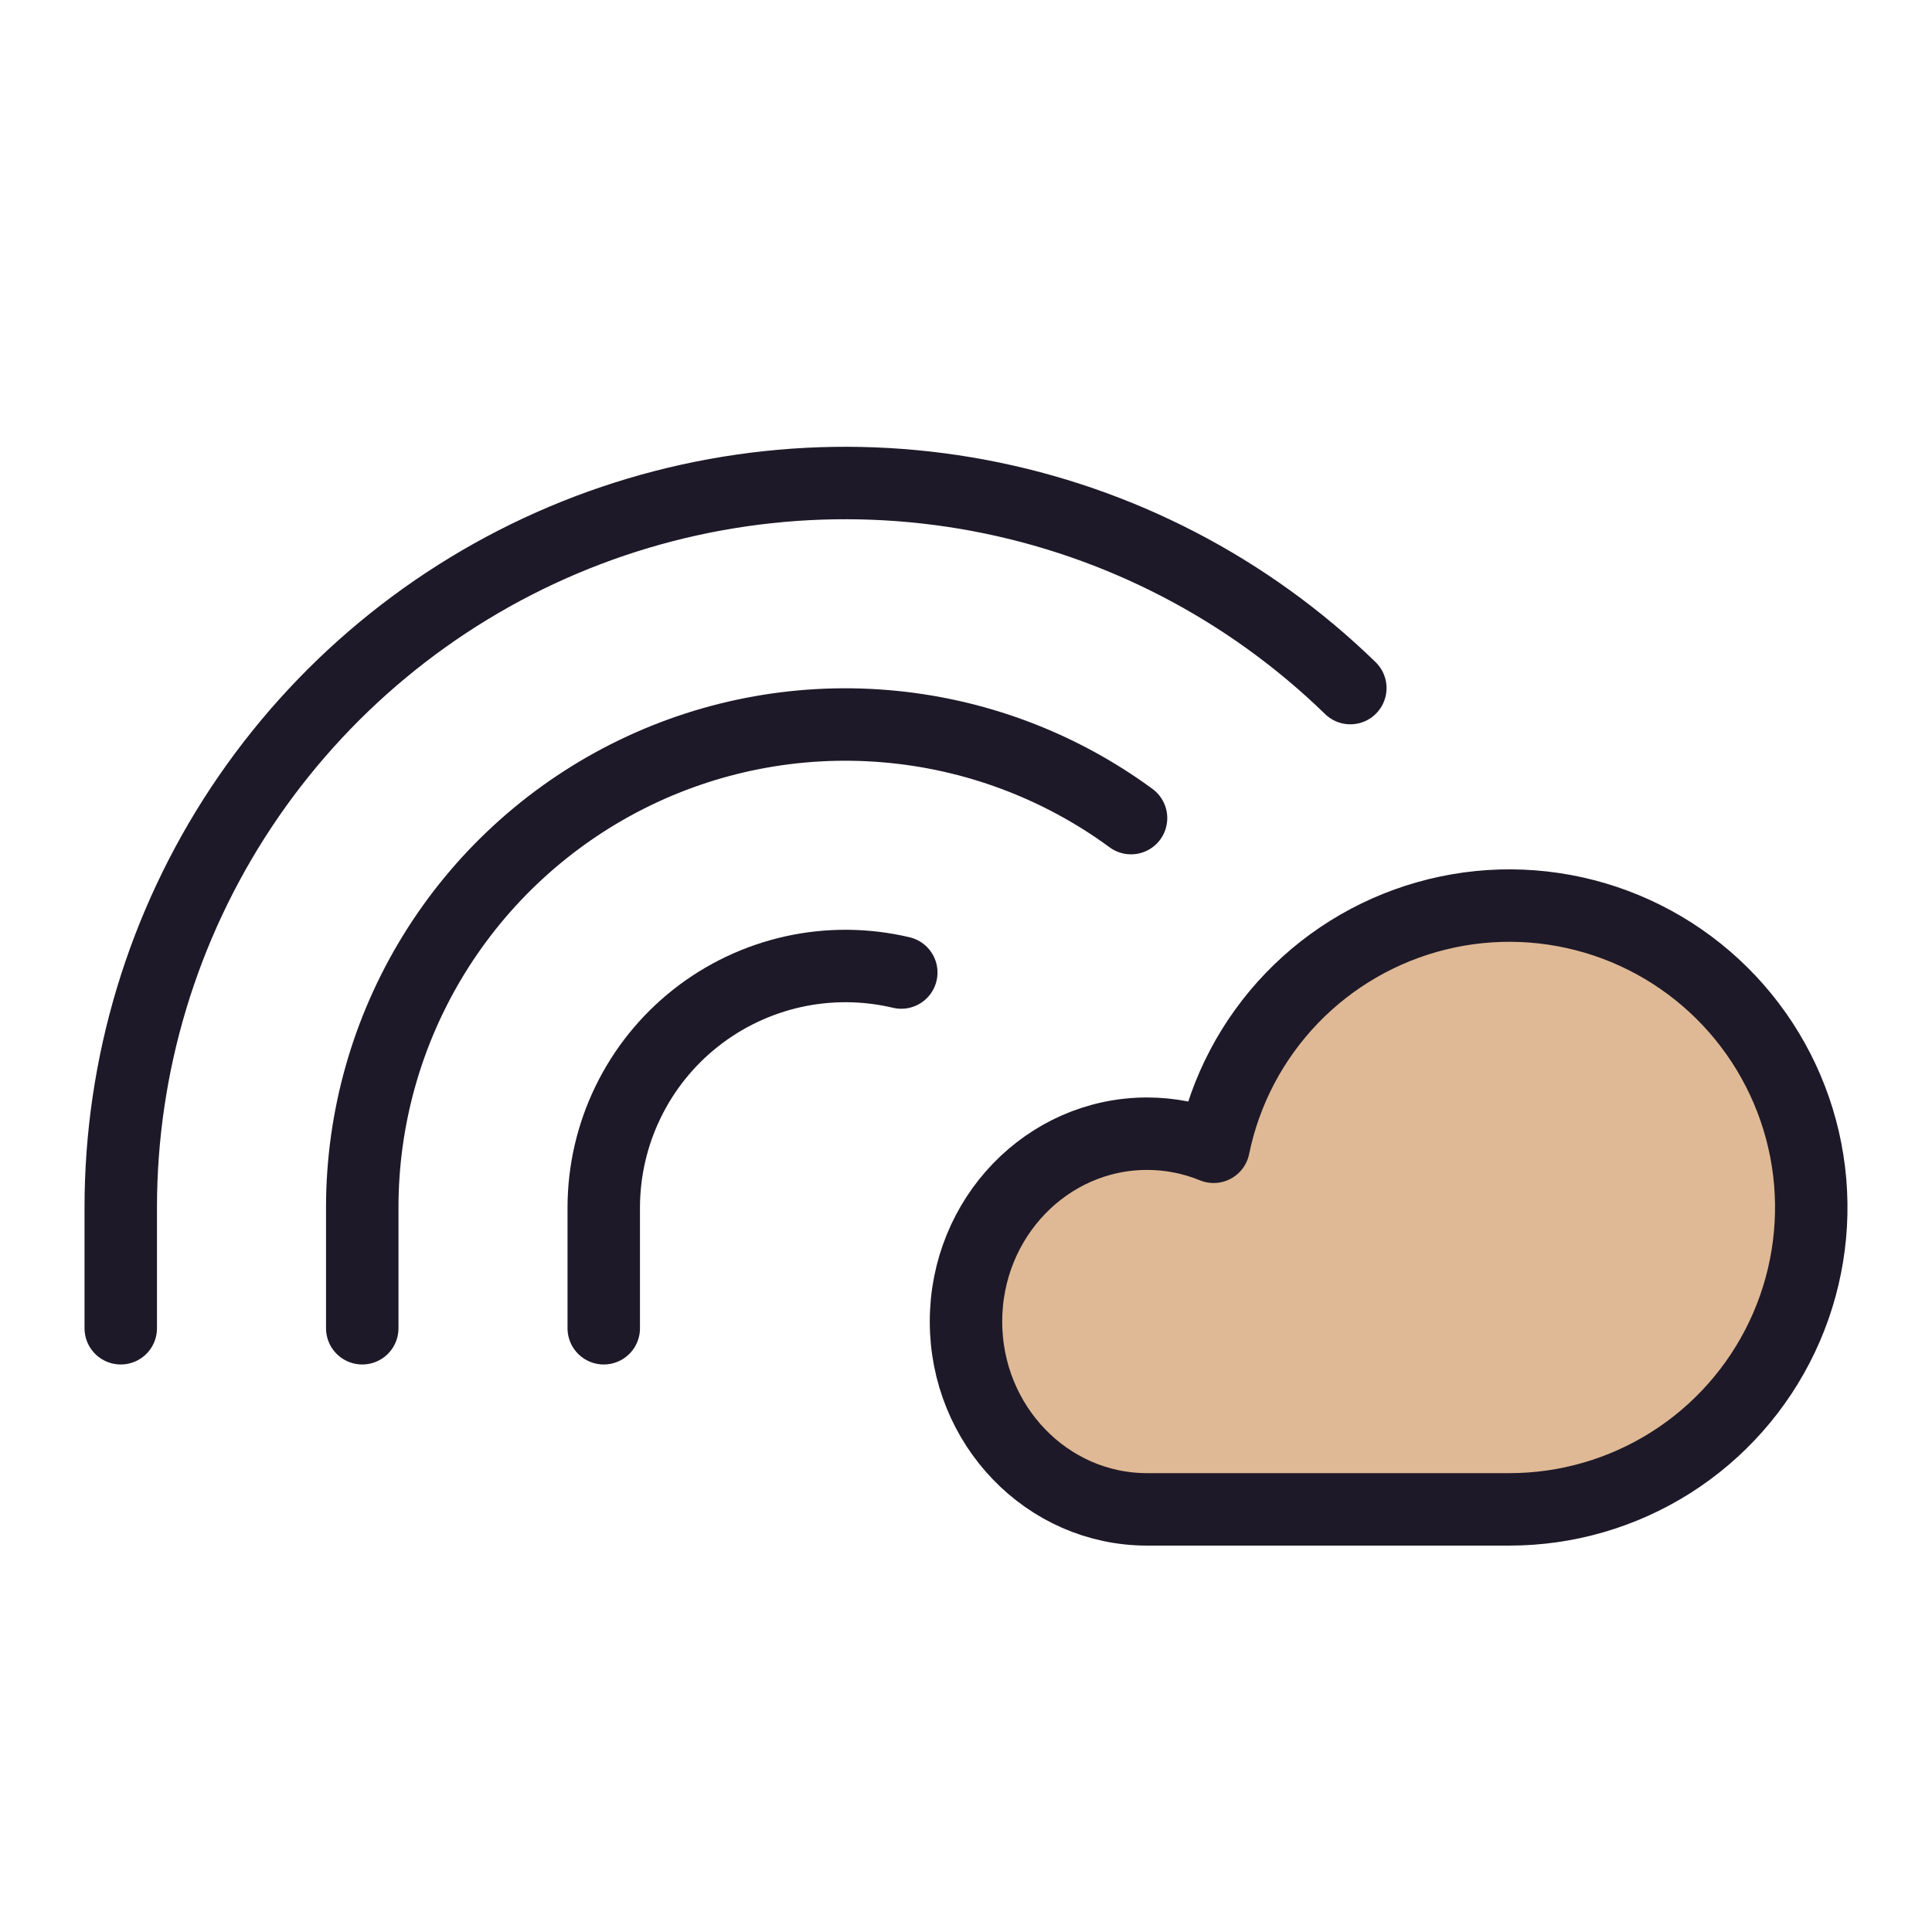 <svg width="40" height="40" viewBox="0 0 40 40" fill="none" xmlns="http://www.w3.org/2000/svg">
<path d="M23.75 31.25C21.679 31.25 20 29.509 20 27.361C20 25.213 21.679 23.472 23.75 23.472C24.222 23.472 24.69 23.564 25.127 23.743L25.127 23.743C25.364 22.584 25.926 21.517 26.745 20.666C27.565 19.814 28.61 19.212 29.758 18.93C30.907 18.647 32.111 18.697 33.233 19.072C34.354 19.447 35.346 20.133 36.093 21.049C36.84 21.965 37.313 23.075 37.455 24.248C37.597 25.422 37.403 26.612 36.896 27.68C36.389 28.748 35.589 29.651 34.59 30.283C33.59 30.915 32.432 31.25 31.25 31.25H23.75Z" fill="#DFB995"/>
<path d="M23.75 31.25C21.679 31.25 20 29.509 20 27.361C20 25.213 21.679 23.472 23.75 23.472C24.222 23.472 24.69 23.564 25.127 23.743L25.127 23.743C25.364 22.584 25.926 21.517 26.745 20.666C27.565 19.814 28.61 19.212 29.758 18.93C30.907 18.647 32.111 18.697 33.233 19.072C34.354 19.447 35.346 20.133 36.093 21.049C36.84 21.965 37.313 23.075 37.455 24.248C37.597 25.422 37.403 26.612 36.896 27.68C36.389 28.748 35.589 29.651 34.59 30.283C33.59 30.915 32.432 31.25 31.25 31.25H23.75Z" stroke="#1E1928" stroke-width="1.5" stroke-linecap="round" stroke-linejoin="round"/>
<path d="M2.5 27.5V25C2.5 22.051 3.369 19.168 4.999 16.71C6.629 14.253 8.947 12.33 11.663 11.182C14.379 10.035 17.374 9.714 20.272 10.258C23.17 10.803 25.843 12.19 27.957 14.246" stroke="#1E1928" stroke-width="1.5" stroke-linecap="round" stroke-linejoin="round"/>
<path d="M7.5 27.5V25C7.5 23.152 8.012 21.34 8.98 19.765C9.948 18.19 11.333 16.915 12.982 16.079C14.63 15.244 16.478 14.882 18.32 15.034C20.162 15.185 21.927 15.844 23.417 16.938" stroke="#1E1928" stroke-width="1.5" stroke-linecap="round" stroke-linejoin="round"/>
<path d="M12.5 27.5V25C12.501 24.245 12.672 23.5 13.002 22.821C13.331 22.141 13.81 21.545 14.403 21.077C14.995 20.609 15.686 20.282 16.423 20.118C17.16 19.955 17.925 19.961 18.66 20.135" stroke="#1E1928" stroke-width="1.5" stroke-linecap="round" stroke-linejoin="round"/>
</svg>

